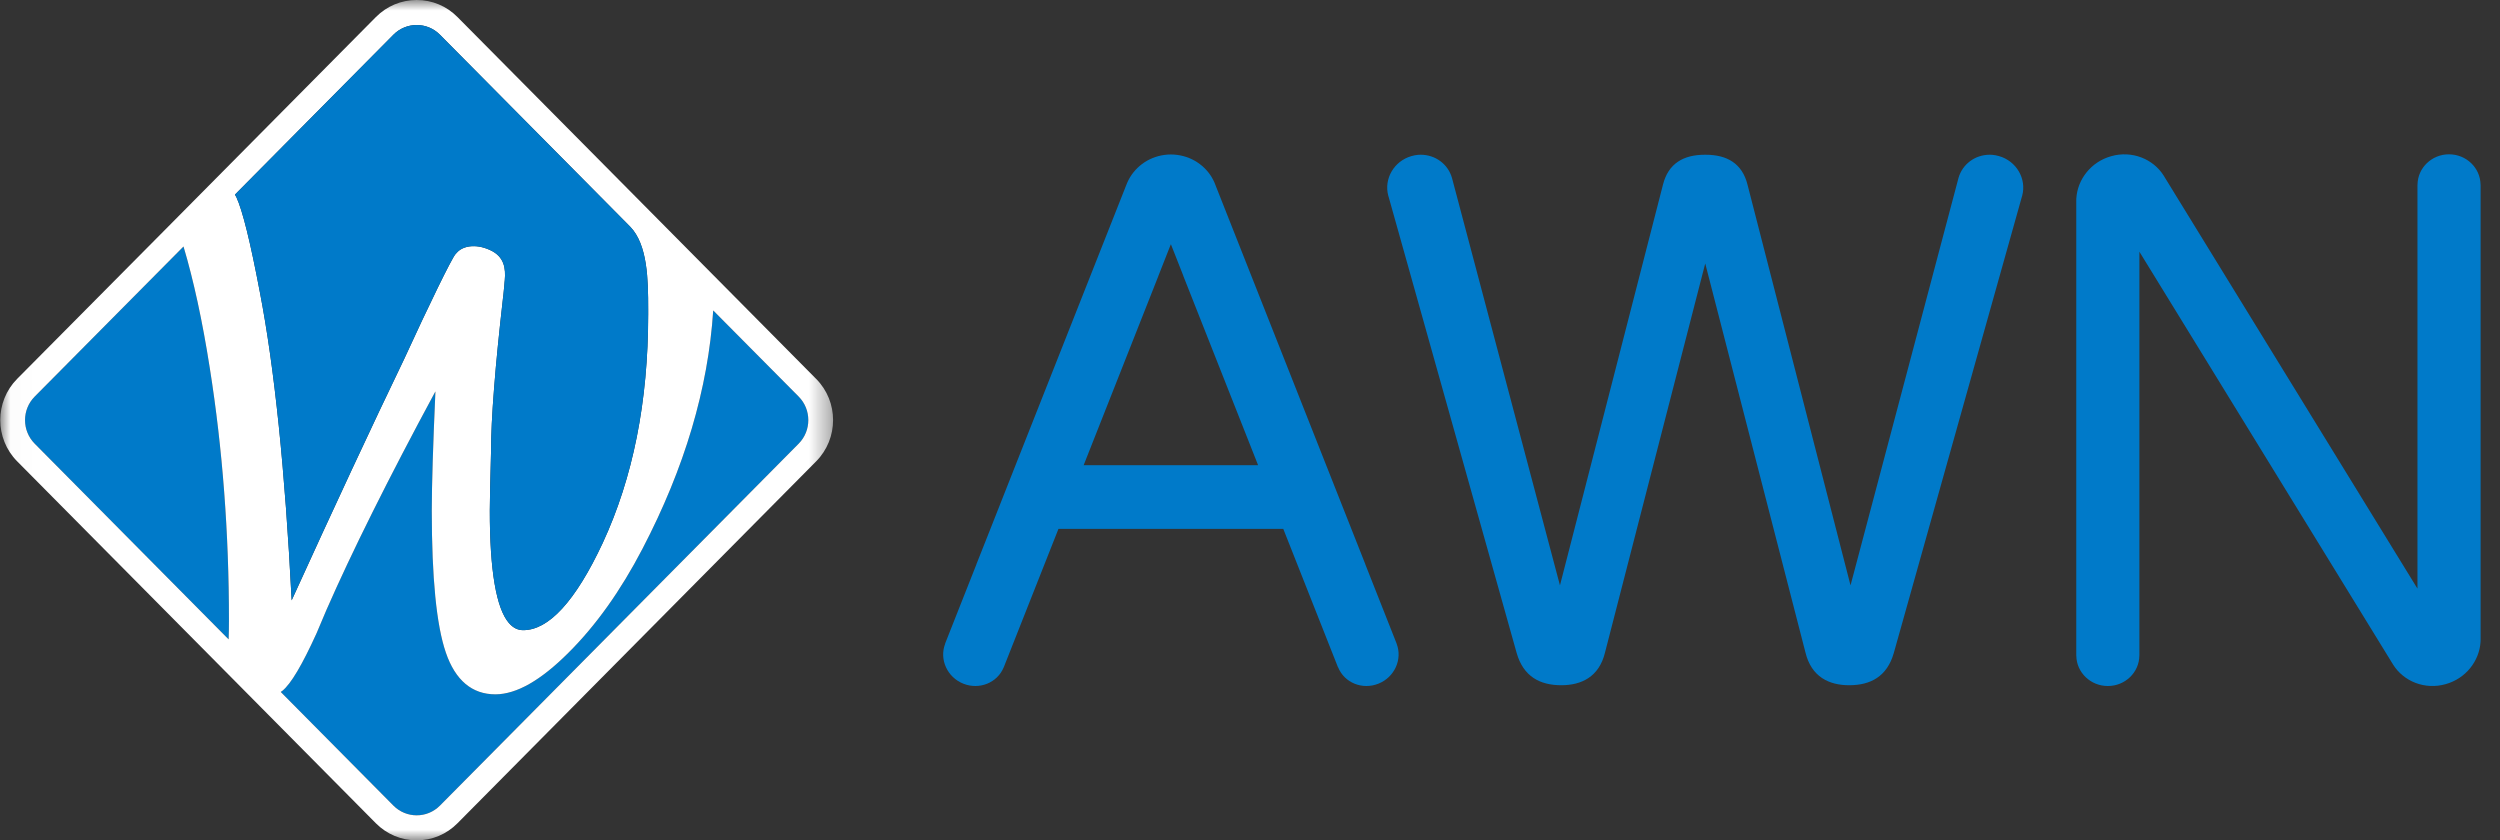 <svg width="119" height="40" viewBox="0 0 119 40" fill="none" xmlns="http://www.w3.org/2000/svg">
<rect x="0" y="0" width="119" height="40" fill="#333333" stroke="none"/>
<path fill-rule="evenodd" clip-rule="evenodd" d="M96.257 9.313C96.254 9.322 96.254 9.328 96.251 9.337C96.248 9.345 96.246 9.351 96.243 9.36L90.145 31.082C89.827 32.2 89.038 32.617 88.024 32.617C87.076 32.617 86.221 32.231 85.938 31.051L81.169 12.541L76.401 31.051C76.118 32.231 75.262 32.617 74.315 32.617C73.3 32.617 72.511 32.2 72.193 31.082L66.096 9.36C66.093 9.351 66.09 9.345 66.087 9.337C66.084 9.328 66.084 9.322 66.081 9.313C65.867 8.506 66.359 7.666 67.185 7.43C67.295 7.398 67.408 7.377 67.521 7.368C67.561 7.368 67.599 7.366 67.639 7.366C68.312 7.368 68.922 7.803 69.113 8.465L74.254 27.864L79.155 8.8C79.407 7.779 80.135 7.366 81.149 7.366H81.19C82.204 7.366 82.932 7.779 83.184 8.8L88.085 27.864L93.226 8.465C93.416 7.803 94.026 7.368 94.699 7.366C94.74 7.366 94.778 7.368 94.818 7.368C94.931 7.377 95.043 7.398 95.153 7.43C95.98 7.666 96.471 8.506 96.257 9.313" fill="#007AC9"/>
<path fill-rule="evenodd" clip-rule="evenodd" d="M118.074 8.783C118.062 7.987 117.394 7.345 116.574 7.345C115.753 7.345 115.086 7.987 115.074 8.783C115.071 8.791 115.071 8.8 115.071 8.809V28.018L105.806 12.941L103.049 8.454L103.038 8.436C103.026 8.412 103.014 8.392 103 8.372C102.494 7.561 101.477 7.153 100.489 7.436C99.535 7.704 98.891 8.532 98.833 9.444C98.83 9.471 98.83 9.497 98.83 9.523V31.191C98.83 31.2 98.83 31.208 98.833 31.217C98.844 32.013 99.512 32.654 100.333 32.654C101.154 32.654 101.821 32.013 101.833 31.217C101.835 31.208 101.835 31.2 101.835 31.191V11.981L111.1 27.059L113.857 31.546L113.869 31.564C113.881 31.587 113.892 31.608 113.907 31.628C114.412 32.439 115.429 32.847 116.418 32.564C117.371 32.296 118.016 31.468 118.074 30.555C118.077 30.529 118.077 30.502 118.077 30.476V8.809C118.077 8.8 118.077 8.791 118.074 8.783" fill="#007AC9"/>
<path fill-rule="evenodd" clip-rule="evenodd" d="M66.482 30.647C66.482 30.638 66.477 30.629 66.474 30.621L64.991 26.868H64.994L57.85 8.796C57.839 8.761 57.827 8.726 57.81 8.694C57.506 7.988 56.833 7.475 56.03 7.373C55.934 7.359 55.836 7.353 55.735 7.353C55.634 7.353 55.533 7.359 55.437 7.373C54.634 7.475 53.964 7.991 53.657 8.694C53.643 8.726 53.631 8.758 53.617 8.793L48.34 22.142L47.144 25.174L46.473 26.868H46.476L44.993 30.621C44.99 30.629 44.988 30.638 44.988 30.647C44.704 31.391 45.089 32.236 45.851 32.542C46.615 32.848 47.47 32.504 47.774 31.77C47.779 31.761 47.782 31.752 47.785 31.747L50.383 25.174H61.084L63.682 31.747C63.685 31.752 63.691 31.761 63.697 31.77C63.997 32.504 64.852 32.848 65.615 32.542C66.378 32.236 66.763 31.391 66.482 30.647V30.647ZM51.582 22.142L55.139 13.137H55.137L55.689 11.735L55.735 11.624L55.778 11.735L56.33 13.137H56.327L59.885 22.142H51.582Z" fill="#007AC9"/>
<path fill-rule="evenodd" clip-rule="evenodd" d="M10.898 29.528C10.898 29.841 10.894 30.143 10.882 30.432L1.652 21.119C1.038 20.5 1.038 19.496 1.652 18.877L8.735 11.734C9.211 13.333 9.632 15.258 9.986 17.52C10.595 21.373 10.898 25.373 10.898 29.528" fill="#007AC9"/>
<path fill-rule="evenodd" clip-rule="evenodd" d="M38.016 21.119L20.943 38.345C20.636 38.655 20.239 38.809 19.834 38.809C19.433 38.809 19.032 38.655 18.725 38.345L13.364 32.937L13.435 32.885H13.439C13.852 32.552 14.387 31.642 15.067 30.147L15.543 29.023C16.743 26.285 18.465 22.821 20.727 18.631C20.613 21.174 20.554 23.064 20.554 24.309C20.554 27.5 20.774 29.754 21.222 31.063C21.671 32.377 22.465 33.051 23.582 33.051C24.585 33.047 25.737 32.389 27.047 31.083C28.36 29.782 29.545 28.119 30.587 26.115C32.589 22.274 33.709 18.496 33.949 14.777L38.016 18.877C38.63 19.496 38.63 20.5 38.016 21.119" fill="#007AC9"/>
<mask id="mask0" mask-type="alpha" maskUnits="userSpaceOnUse" x="0" y="0" width="40" height="40">
<path fill-rule="evenodd" clip-rule="evenodd" d="M0.013 0H39.655V40H0.013V0Z" fill="white"/>
</mask>
<g mask="url(#mask0)">
<path fill-rule="evenodd" clip-rule="evenodd" d="M38.849 18.036L34.735 13.885L21.777 0.813C21.261 0.29 20.573 0 19.834 0C19.102 0 18.41 0.29 17.891 0.813L7.941 10.853L0.818 18.032C-0.256 19.115 -0.256 20.877 0.818 21.96L10.1 31.325L12.495 33.742L17.891 39.187C18.41 39.71 19.102 40 19.834 40C20.573 40 21.261 39.71 21.781 39.182L38.849 21.96C39.923 20.877 39.923 19.115 38.849 18.036M10.882 30.433L1.652 21.119C1.038 20.5 1.038 19.496 1.652 18.877L8.735 11.734C9.211 13.333 9.632 15.258 9.986 17.52C10.595 21.373 10.898 25.373 10.898 29.528C10.898 29.841 10.894 30.143 10.882 30.433M12.365 13.885C11.917 11.52 11.547 10.02 11.248 9.377L11.244 9.373L11.189 9.274L11.185 9.262L18.725 1.655C19.031 1.345 19.433 1.19 19.834 1.19C20.239 1.19 20.636 1.345 20.943 1.655L29.996 10.79C30.83 11.651 30.854 13.321 30.854 14.714V14.972C30.854 19.119 30.13 22.742 28.687 25.849C28.038 27.238 27.393 28.277 26.759 28.968C26.126 29.658 25.505 29.996 24.903 29.996C24.644 29.996 24.423 29.885 24.223 29.654C23.625 28.96 23.311 27.166 23.314 24.293L23.33 23.246L23.373 21.496C23.373 20.706 23.421 19.698 23.519 18.468C23.613 17.242 23.759 15.801 23.948 14.135V14.131C23.951 14.091 23.959 14.051 23.963 14.012C23.995 13.742 24.018 13.413 24.018 13.413C24.022 13.393 24.022 13.369 24.026 13.345C24.077 12.778 24.011 12.21 23.314 11.897C22.602 11.575 22.001 11.726 21.741 12.032C21.741 12.036 21.741 12.036 21.737 12.036C21.718 12.055 21.698 12.075 21.682 12.095C21.49 12.317 20.424 14.504 19.264 17.032C19.26 17.044 19.252 17.055 19.248 17.067C17.694 20.294 15.909 24.127 13.883 28.576C13.569 22.369 13.061 17.476 12.365 13.885M38.016 21.119L20.943 38.345C20.636 38.655 20.239 38.809 19.834 38.809C19.433 38.809 19.031 38.655 18.725 38.345L13.364 32.937L13.435 32.885H13.439C13.852 32.552 14.386 31.643 15.067 30.147L15.543 29.023C16.743 26.285 18.465 22.821 20.726 18.631C20.613 21.175 20.553 23.064 20.553 24.309C20.553 27.5 20.774 29.754 21.222 31.063C21.671 32.377 22.465 33.051 23.582 33.051C24.585 33.047 25.737 32.389 27.047 31.083C28.36 29.782 29.544 28.119 30.586 26.115C32.588 22.274 33.709 18.496 33.949 14.778L38.016 18.877C38.629 19.496 38.629 20.5 38.016 21.119" fill="white"/>
</g>
<path fill-rule="evenodd" clip-rule="evenodd" d="M30.854 14.714V14.972C30.854 19.119 30.13 22.742 28.687 25.849C28.038 27.238 27.393 28.278 26.76 28.968C26.127 29.659 25.505 29.996 24.904 29.996C24.644 29.996 24.424 29.885 24.223 29.655C23.625 28.96 23.311 27.166 23.315 24.294L23.33 23.246L23.374 21.496C23.374 20.706 23.421 19.698 23.519 18.468C23.613 17.242 23.759 15.802 23.948 14.135V14.131C23.952 14.091 23.959 14.051 23.963 14.012C23.995 13.742 24.019 13.412 24.019 13.412C24.023 13.393 24.023 13.369 24.026 13.345C24.077 12.777 24.011 12.21 23.315 11.897C22.603 11.575 22.001 11.726 21.742 12.032C21.742 12.036 21.742 12.036 21.737 12.036C21.718 12.055 21.698 12.075 21.683 12.095C21.49 12.318 20.424 14.504 19.264 17.032C19.26 17.043 19.252 17.055 19.248 17.067C17.694 20.293 15.909 24.127 13.883 28.575C13.569 22.369 13.062 17.476 12.365 13.885C11.917 11.52 11.547 10.02 11.249 9.377L11.245 9.373L11.19 9.274L11.185 9.262L18.725 1.654C19.032 1.345 19.433 1.191 19.834 1.191C20.239 1.191 20.636 1.345 20.943 1.654L29.997 10.79C30.831 11.651 30.854 13.321 30.854 14.714" fill="#007AC9"/>
</svg>
